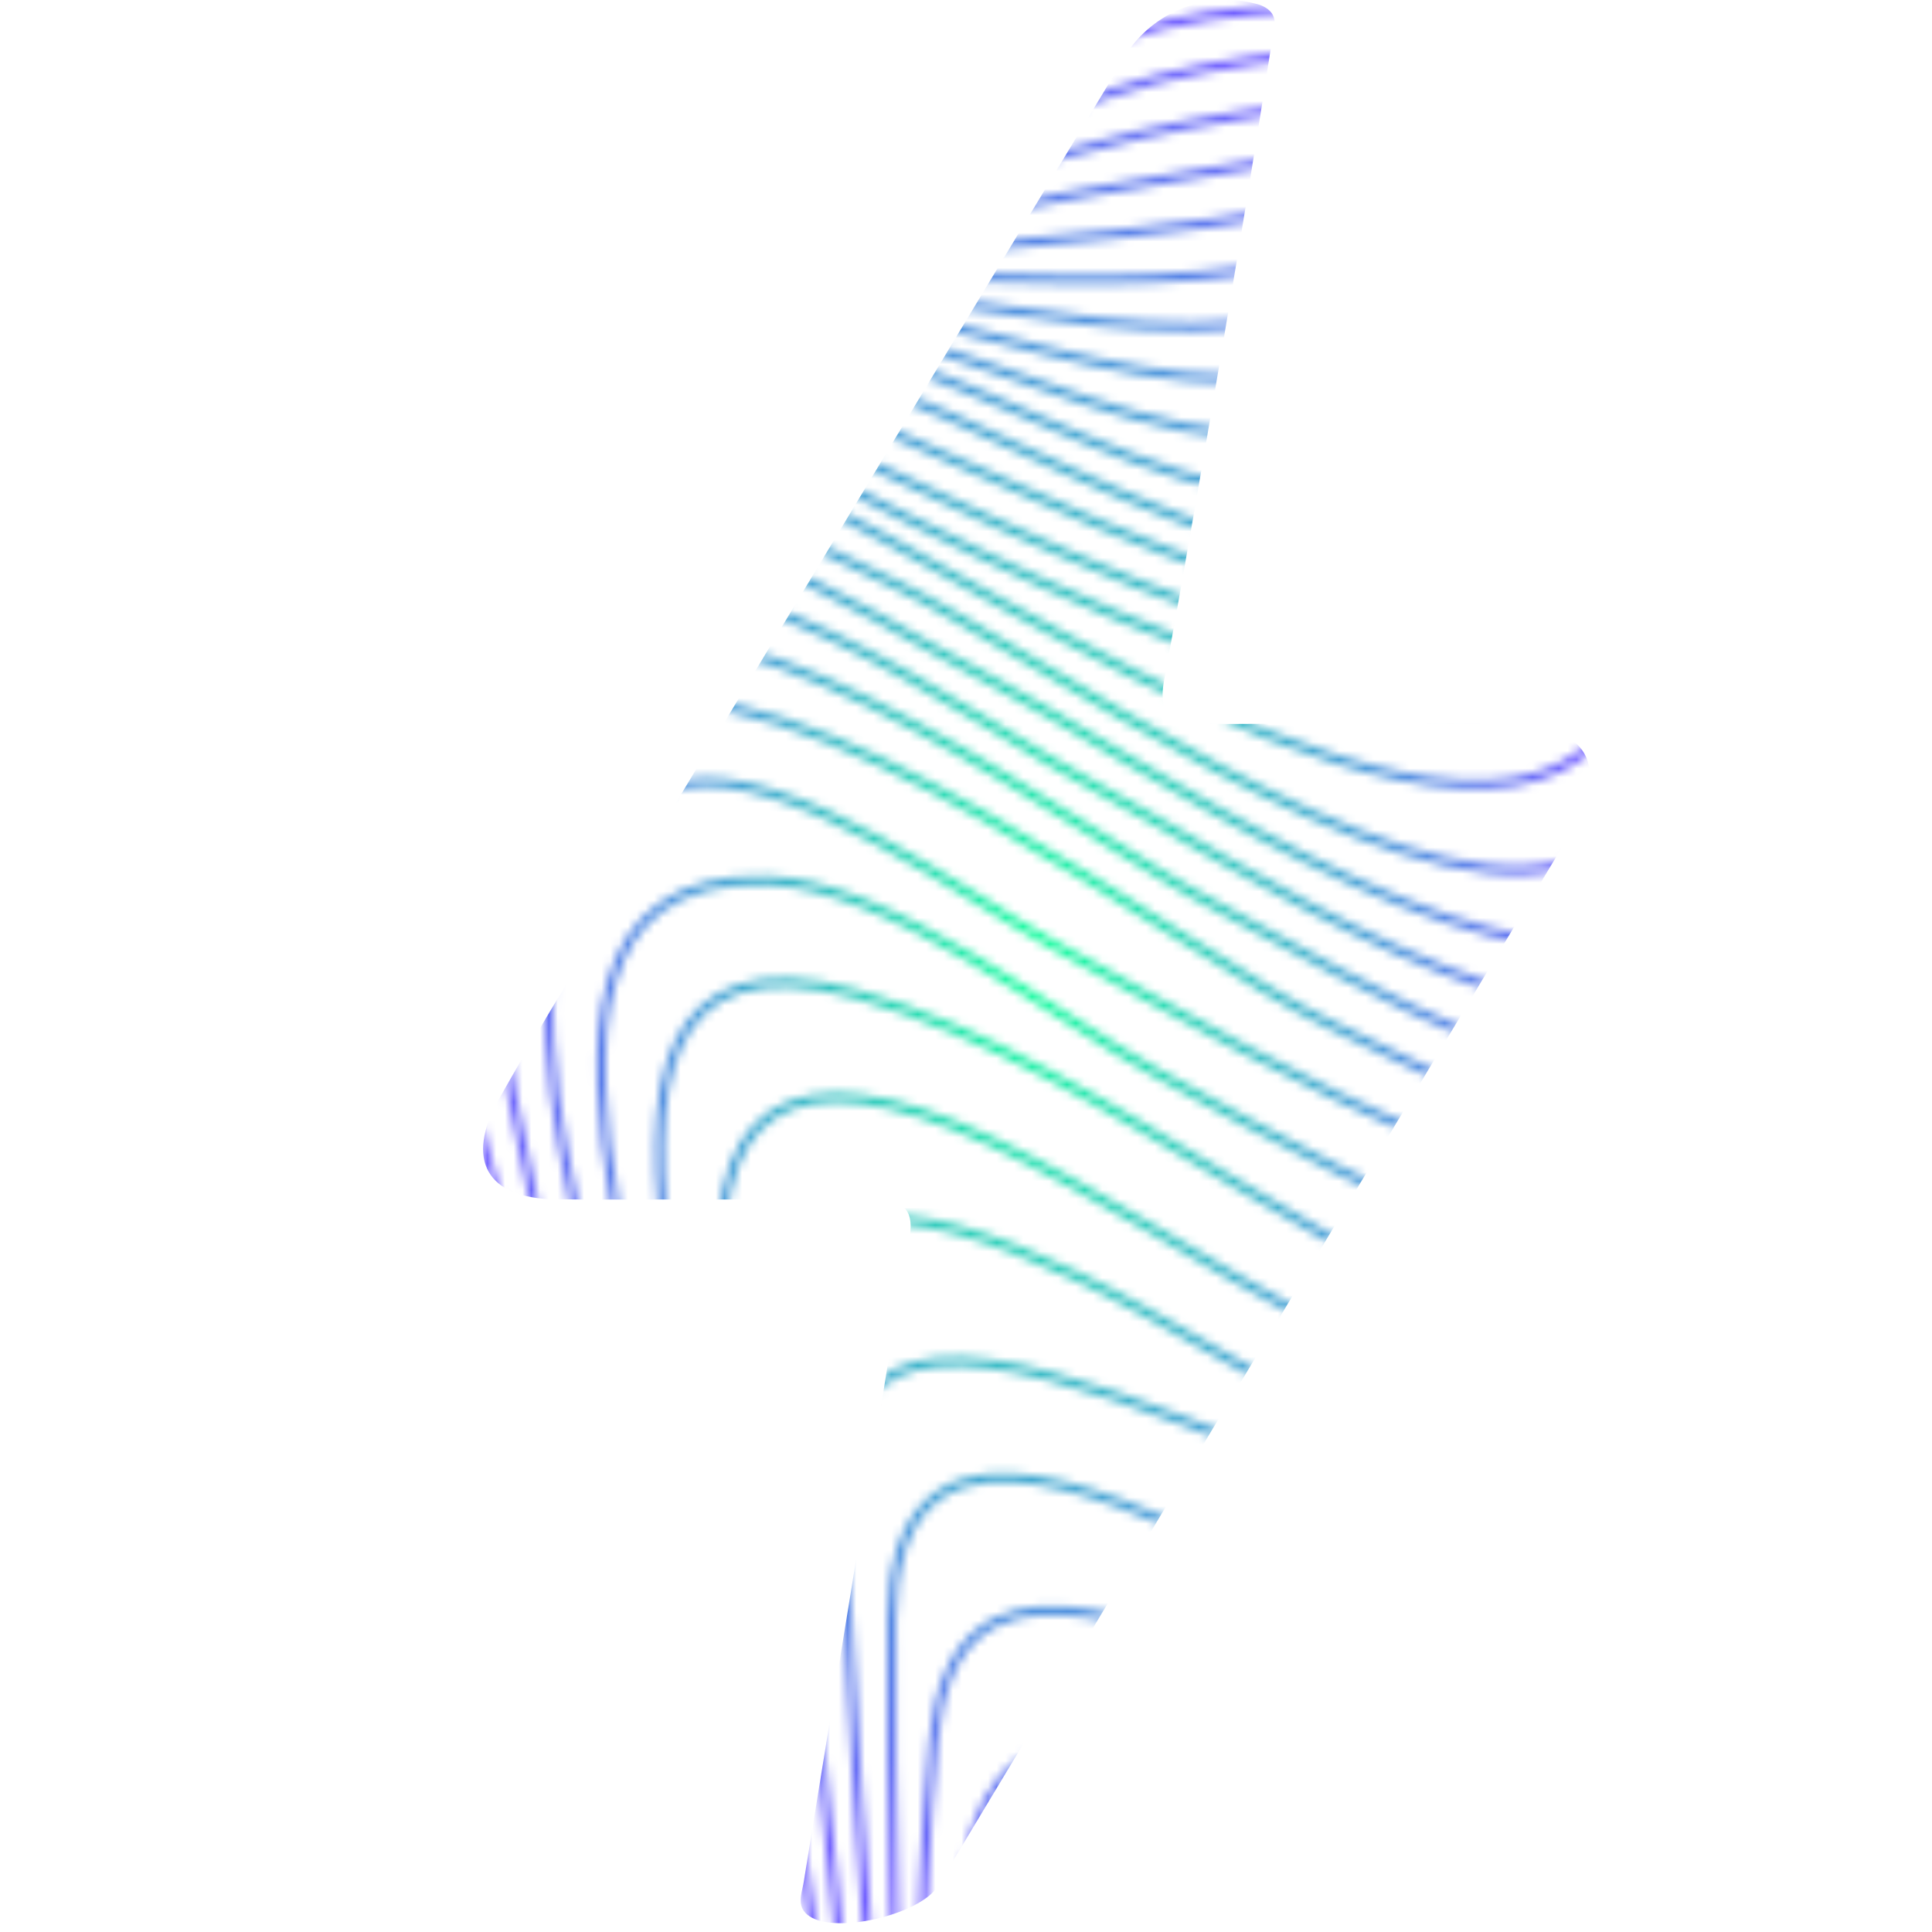 <?xml version="1.0" encoding="UTF-8"?> <svg xmlns="http://www.w3.org/2000/svg" width="220" height="220" viewBox="0 0 220 220" fill="none"><g clip-path="url(#clip0_686_15)"><mask id="mask0_686_15" style="mask-type:alpha" maskUnits="userSpaceOnUse" x="-185" y="-86" width="475" height="692"><path d="M243.686 -83.657C227.642 -65.63 210.71 -43.404 190.558 -30.789C159.117 -11.106 121.587 -46.425 90.509 -17.249C65.598 6.137 41.962 3.008 10.503 -3.716C-14.178 -8.991 -55.038 -14.996 -64.608 13.995C-74.775 44.792 -58.779 68.088 -39.517 93.765C-14.331 127.339 -1.312 180.479 -21.656 217.292C-32.218 236.404 -34.802 257.401 -36.351 280.169C-37.464 296.538 -35.918 315.199 -43.835 329.3C-53.572 346.643 -76.432 347.097 -94.601 349.179C-123.471 352.487 -160.197 371.34 -176.983 394.524C-203.402 431.013 -149.317 475.537 -147.784 512.828C-146.517 543.684 -176.396 572.293 -156.18 602.643M243.686 -83.657C227.641 -65.308 211.27 -43.379 191.567 -29.495C161.379 -8.221 124.252 -42.871 93.728 -15.037C68.198 8.244 49.284 8.792 16.248 1.784C-8.579 -3.483 -49.749 -11.392 -59.855 18.334C-70.392 49.326 -53.14 72.762 -35.151 99.076C-9.83 136.114 4.916 181.429 -18.047 222.25C-28.999 241.719 -32.896 261.582 -35.014 284.197C-36.533 300.421 -35.367 318.363 -43.053 332.588C-53.36 351.663 -77.593 349.833 -96.577 352.158C-123.395 355.443 -159.099 374.418 -174.135 396.455C-199.64 433.84 -146.817 476.747 -146.63 514.52C-146.482 544.534 -175.943 572.634 -156.18 602.643M243.686 -83.657C227.652 -64.993 211.771 -43.315 192.576 -28.227C163.575 -5.433 126.225 -39.726 96.931 -12.844C71.754 10.259 54.837 13.873 21.813 7.166C-3.144 2.097 -44.492 -7.91 -55.223 22.393C-66.294 53.653 -47.437 77.831 -30.724 104.948C-20.836 120.992 -11.142 140.01 -4.569 158.269C5.295 185.672 -0.104 203.238 -14.636 227.162C-26.192 246.186 -31.109 265.701 -33.745 288.195C-35.628 304.259 -34.886 321.4 -42.306 335.812C-52.307 355.235 -76.287 353.161 -94.974 354.914C-121.202 357.375 -156.972 376.305 -171.163 398.375C-195.853 436.774 -142.764 479.63 -145.525 516.193C-147.552 543.04 -174.578 574.503 -156.18 602.643M243.686 -83.657C227.673 -64.686 212.224 -43.242 193.584 -26.987C165.621 -2.604 128.16 -36.121 100.153 -10.631C75.56 11.752 59.817 18.457 27.09 12.355C2.087 7.694 -39.342 -4.402 -50.713 26.184C-62.411 57.652 -43.06 82.669 -26.515 110.98C-16.723 127.736 -5.388 145.601 1.476 163.984C11.759 191.519 3.675 208.826 -11.506 232.045C-23.64 250.602 -29.425 269.77 -32.533 292.171C-34.735 308.039 -34.463 324.448 -41.601 338.961C-51.333 358.744 -74.874 356.564 -93.413 357.744C-119.228 359.387 -154.61 378.177 -168.098 400.293C-192.055 439.573 -141.555 479.033 -144.496 517.855C-146.657 546.369 -175.07 573.4 -156.18 602.643M243.686 -83.657C227.706 -64.388 212.632 -43.049 194.59 -25.774C167.565 0.101 130.378 -32.517 103.436 -8.354C79.44 13.168 64.021 22.476 32.008 17.291C7.104 13.258 -31.711 -1.462 -46.308 29.742C-60.707 60.524 -36.971 91.82 -22.227 116.994C-12.401 133.771 0.902 151.031 7.826 169.563C18.11 197.088 6.817 214.657 -8.713 236.913C-21.374 255.056 -27.811 273.804 -31.352 296.13C-33.828 311.749 -34.106 327.531 -40.94 342.03C-50.45 362.206 -73.33 360.006 -91.889 360.653C-117.479 361.545 -152.021 380.012 -164.954 402.225C-188.193 442.14 -138.918 480.24 -143.509 519.494C-146.77 547.386 -174.632 573.723 -156.183 602.643M243.686 -83.657C227.751 -64.102 213.01 -42.773 195.595 -24.587C169.362 2.809 132.663 -28.568 106.828 -5.967C83.752 14.221 67.317 25.917 36.528 21.923C11.909 18.729 -26.885 2.424 -41.98 33.12C-56.867 63.392 -32.809 98.696 -17.659 122.957C-7.503 139.22 7.707 156.319 14.361 175.012C24.104 202.382 9.285 220.672 -6.292 241.776C-19.424 259.568 -26.224 277.811 -30.174 300.068C-32.891 315.374 -33.831 330.62 -40.325 345.004C-48.841 363.864 -69.081 363.987 -86.739 363.859C-113.99 363.661 -148.128 379.834 -161.749 404.176C-184.276 444.431 -136.29 481.631 -142.558 521.11C-146.886 548.367 -174.187 574.049 -156.18 602.643M243.686 -83.657C227.808 -63.826 213.37 -42.427 196.6 -23.428C171.023 5.544 136.219 -24.222 110.374 -3.416C87.822 14.739 69.677 28.826 40.639 26.213C16.509 24.043 -22.301 6.586 -37.698 36.402C-53.134 66.294 -28.627 105.583 -12.666 128.853C-2.066 144.307 15.065 161.535 20.923 180.348C29.356 207.423 10.987 226.801 -4.256 246.648C-27.809 277.316 -24.735 313.063 -39.761 347.878C-48.041 367.062 -67.407 367.537 -85.359 366.997C-112.547 366.179 -147.652 382.342 -158.506 406.155C-176.445 445.508 -133.627 482.094 -141.647 522.703C-146.886 549.231 -173.746 574.379 -156.18 602.643M243.686 -83.657C227.875 -63.559 213.655 -42.105 197.602 -22.297C172.89 8.195 140.016 -18.626 114.13 -0.65C92.572 14.323 71.242 31.315 44.369 30.14C21.055 29.12 -18.002 11.088 -33.41 39.694C-49.482 69.533 -24.208 112.274 -7.154 134.668C3.864 149.138 22.659 166.709 27.318 185.589C33.894 212.24 12.325 232.854 -2.594 251.539C-26.17 281.069 -25.023 316.242 -39.247 350.65C-47.291 370.108 -65.704 371.134 -84.014 370.197C-111.169 368.806 -144.599 383.983 -155.238 408.176C-172.338 447.057 -131.247 484.625 -140.768 524.276C-146.977 550.135 -173.304 574.712 -156.183 602.643M243.686 -83.657C227.952 -63.303 214.053 -41.714 198.603 -21.193C174.807 10.414 144.321 -12.993 118.094 2.593C99.149 13.852 72.175 34.574 47.776 33.691C24.08 32.834 -13.691 15.757 -29.059 43.125C-45.997 73.29 -19.534 118.404 -1.085 140.4C10.475 154.182 30.067 171.612 33.308 190.765C37.737 216.946 13.258 238.805 -1.272 256.463C-24.519 284.715 -25.585 319.601 -38.786 353.312C-47.3 375.054 -66.524 374.026 -86.2 372.992C-111.823 371.645 -142.327 387.668 -151.961 410.238C-160.2 429.543 -157.269 447.752 -150.9 469.059C-145.567 486.902 -134.647 507.179 -139.919 525.824C-147.036 550.99 -172.858 575.043 -156.18 602.643M243.686 -83.657C228.037 -63.055 214.394 -41.263 199.603 -20.117C177.052 12.124 149.988 -6.797 122.093 6.419C101.58 16.137 73.765 35.405 50.759 36.824C28.534 38.193 -9.562 20.526 -24.583 46.854C-42.551 78.345 -14.559 123.939 5.527 146.052C17.593 159.336 36.935 176.337 38.619 195.908C40.833 221.659 14.062 244.422 -0.238 261.431C-22.837 288.311 -26.124 323.015 -38.377 355.866C-46.607 377.931 -64.739 377.723 -84.882 376.24C-110.511 374.353 -139.218 389.45 -148.686 412.357C-156.697 431.738 -154.052 450.042 -148.197 471.407C-143.38 488.983 -132.883 509.955 -139.098 527.353C-147.296 550.305 -171.902 576.354 -156.179 602.644M243.686 -83.657C228.131 -62.815 214.732 -40.819 200.603 -19.069C179.563 13.319 156.535 0.434 126.038 10.709C101.694 18.911 77.16 34.627 53.279 39.203C31.847 43.31 -6.1 24.509 -20.39 50.86C-38.895 84.983 -9.749 128.414 12.611 151.633C25.483 164.998 42.884 180.769 42.864 201.092C42.838 226.744 15.075 249.44 0.586 266.449C-21.104 291.909 -26.211 326.421 -38.026 358.304C-46.355 380.779 -62.436 381.492 -83.608 379.54C-109.212 377.178 -136.113 391.296 -145.432 414.53C-153.225 433.959 -150.874 452.363 -145.551 473.76C-141.242 491.081 -131.568 511.938 -138.304 528.858C-147.214 551.237 -171.523 576.586 -156.18 602.64M243.686 -83.657C228.23 -62.583 215.071 -40.359 201.6 -18.047C182.344 13.846 160.246 8.405 129.887 15.315C104.093 21.186 80.321 32.321 55.477 40.831C33.942 48.207 -2.835 28.405 -16.665 54.968C-35.662 91.453 -4.056 132.914 20.046 157.168C33.688 170.897 48.215 185.473 46.199 206.45C43.729 232.157 16.198 254.129 1.301 271.534C-19.36 295.673 -26.902 329.789 -37.727 360.635C-44.935 381.177 -58.077 385.498 -78.559 383.569C-105.936 380.992 -132.04 390.413 -142.203 416.771C-150.428 438.103 -146.932 457.963 -141.627 481.378C-138.076 497.046 -131.177 514.901 -137.532 530.346C-146.891 553.087 -171.525 576.166 -156.18 602.643M243.686 -83.657C228.337 -62.356 215.715 -38.693 202.596 -17.052C184.641 12.565 165.824 15.007 133.81 20.22C106.362 24.689 83.21 29.762 57.438 41.767C36.219 51.652 -0.264 33.06 -13.401 59.134C-32.794 97.627 3.13 138 27.655 162.68C41.676 176.79 52.633 190.756 48.468 212.037C43.433 237.757 17.403 258.658 2.028 276.688C-17.617 299.725 -27.561 333.032 -37.481 362.852C-44.377 383.581 -56.362 389.133 -77.403 386.989C-104.634 384.216 -128.973 392.341 -139.014 419.077C-147.016 440.387 -143.91 460.359 -139.247 483.733C-136.165 499.182 -129.959 516.855 -136.782 531.81C-146.826 553.828 -171.088 576.484 -156.18 602.64M243.686 -83.657C228.448 -62.135 216.072 -38.319 203.591 -16.084C187.536 12.518 169.708 21.016 137.89 25.394C108.976 29.372 86.401 27.214 59.25 42.114C38.589 53.452 1.469 38.403 -10.548 63.342C-29.861 103.417 9.491 143.549 35.21 168.21C75.7 207.035 27.729 252.237 2.914 281.926C-15.719 304.218 -28.14 335.766 -37.285 364.967C-43.819 385.827 -54.66 392.733 -76.278 390.436C-103.267 387.569 -125.975 394.454 -135.868 421.46C-143.657 442.721 -140.943 462.801 -136.926 486.099C-134.299 501.337 -128.786 518.785 -136.047 533.26C-146.729 554.551 -170.657 576.804 -156.18 602.643M243.686 -83.657C228.563 -61.919 216.431 -37.924 204.585 -15.143C190.317 12.296 173.204 26.578 142.183 30.783C112.618 34.79 89.27 24.937 60.993 41.99C41.191 53.933 2.571 44.188 -8.015 67.585C-26.586 108.63 18.089 147.597 42.425 173.797C77.553 211.617 26.927 259.557 4.124 287.251C-13.973 309.231 -28.564 337.831 -37.141 366.975C-44.092 390.595 -55.378 395.87 -78.909 393.172C-103.952 390.302 -124.071 399.662 -132.78 423.913C-140.378 445.071 -138.04 465.277 -134.668 488.465C-132.481 503.506 -127.661 520.683 -135.333 534.685C-146.598 555.248 -170.229 577.116 -156.183 602.64C-167.307 579.133 -144.437 559.73 -130.584 544.181C-119.473 531.709 -120.491 514.841 -120.198 499.09C-119.835 479.601 -118.545 461.357 -112.954 443.271C-106.041 420.906 -93.105 417.191 -71.889 416.901C-45.347 416.54 -41.965 403.005 -37.226 378.866C-34.458 364.771 -30.114 350.055 -18.064 341.073C-5.373 331.613 14.976 329.071 26.174 319.455C52.096 297.197 70.219 253.752 67.481 215.275C65.801 191.665 55.444 171.742 42.535 152.025C32.303 136.396 17.824 119.279 17.606 100.107C17.353 77.718 58.409 40.939 78.079 44.145C92.134 46.435 168.28 94.038 177.335 66.474C185.946 40.262 203.699 17.476 211.51 -9.225C219.011 -34.86 229.462 -60.522 243.686 -83.657ZM243.686 -83.657C228.682 -61.708 216.791 -37.513 205.578 -14.226C192.939 12.019 176.426 31.336 146.722 36.322C117.064 41.3 92.14 23.32 62.749 41.547C51.038 48.81 41.094 52.863 27.608 55.218C14.125 57.572 0.634 56.969 -5.662 71.882C-23.252 113.555 27.386 151.911 48.675 179.671C77.413 217.144 27.724 265.576 6.09 292.514C-12.071 315.127 -28.761 339.058 -37.042 368.889C-43.637 392.65 -53.66 399.362 -77.826 396.647C-102.5 393.875 -121.234 402.214 -129.747 426.446C-137.146 447.509 -135.195 467.794 -132.464 490.838C-130.7 505.715 -126.573 522.539 -134.627 536.095C-146.411 555.928 -169.802 577.424 -156.181 602.641M243.686 -83.657C228.804 -61.501 217.155 -37.088 206.569 -13.335C195.306 11.936 179.452 35.179 151.504 41.92C122.084 49.015 95.002 22.746 64.593 40.958C53.401 47.661 43.129 54.654 30.363 58.158C16.796 61.883 2.758 60.363 -3.311 76.263C-19.549 118.811 35.686 154.602 53.837 185.606C76.496 224.309 29.707 271.16 8.594 297.639C-10.291 321.324 -28.843 339.581 -36.99 370.714C-43.219 394.524 -52.028 402.751 -76.782 400.13C-100.963 397.569 -118.503 405.003 -126.781 429.057C-133.989 450.003 -132.418 470.345 -130.317 493.21C-128.964 507.934 -125.473 524.622 -133.937 537.486C-146.163 556.066 -169.218 578.067 -156.183 602.643M243.686 -83.657C228.931 -61.298 217.522 -36.652 207.56 -12.467C197.355 12.306 182.374 37.687 156.511 47.474C127.651 58.395 97.786 23.614 66.603 40.427C55.267 46.539 45.168 55.361 32.997 60.17C19.779 65.393 4.129 64.827 -0.731 80.779C-13.467 122.59 42.864 157.179 58.06 191.546C75.356 230.657 33.53 276.418 11.631 302.653C-8.364 326.605 -28.982 339.872 -36.972 372.461C-42.069 393.253 -48.329 405.597 -71.518 404.33C-97.048 402.934 -114.732 404.343 -123.877 431.748C-130.083 450.344 -130.39 468.885 -128.793 489.384C-127.53 505.603 -123.439 524.866 -133.253 538.86C-145.85 556.826 -168.835 578.284 -156.179 602.644M243.686 -83.657C229.06 -61.099 217.892 -36.21 208.549 -11.624C199.047 13.381 184.791 39.124 161.688 52.858C135.016 68.713 99.835 26.048 68.848 40.178C56.778 45.682 47.189 55.074 35.53 61.368C23.261 67.991 5.681 70.015 2.453 85.49C-6.263 127.268 50.885 160.002 61.383 197.496C72.434 236.959 38.548 281.056 15.024 307.085C-5.646 329.956 -29.078 339.932 -36.995 374.137C-41.786 394.837 -47.02 408.591 -70.537 407.729C-95.425 406.817 -112.181 407.398 -121.045 434.515C-127.093 453.016 -127.663 471.528 -126.582 491.815C-125.726 507.896 -122.413 526.613 -132.581 540.215C-145.556 557.575 -168.457 578.498 -156.184 602.642C-163.944 580.661 -139.511 565.032 -125.202 554.152C-99.628 534.706 -101.847 495.82 -96.065 467.364C-90.754 441.222 -77.276 448.469 -58.947 439.343C-42.06 430.936 -40.362 409.812 -37.064 393.39C-26.141 339.007 35.781 395.372 65.657 368.859C81.296 354.981 84.744 325.17 89.659 304.622C93.511 288.521 95.431 273.074 92.342 256.652C84.399 214.429 71.659 172.347 64.054 130.421C61.513 116.414 59.932 92.586 77.838 89.284C89.942 87.051 110.311 102.308 119.902 107.554C134.144 115.343 148.762 123.871 163.053 129.6C181.991 137.192 201.501 144.334 210.408 120.131C215.295 106.852 214.242 90.46 213.761 76.59C212.82 49.392 216.956 23.353 219.374 -3.596C221.857 -31.284 230.608 -59.106 243.686 -83.657ZM243.686 -83.657C229.191 -60.904 218.263 -35.763 209.537 -10.803C200.491 15.07 186.472 39.237 166.959 57.929C145.348 78.628 99.041 31.275 71.403 40.467C57.135 45.211 46.511 56.374 34.216 64.589C23.882 71.494 8.167 76.335 6.598 90.358C1.826 132.986 57.578 162.856 63.869 203.424C70.02 243.099 43.733 285.953 18.54 311.199C-3.507 333.293 -29.16 339.725 -37.048 375.752C-41.566 396.39 -45.824 411.345 -69.582 411.014C-93.71 410.678 -109.762 410.64 -118.28 437.358C-124.154 455.781 -124.994 474.196 -124.415 494.244C-123.953 510.201 -121.41 528.335 -131.911 541.552C-145.223 558.306 -168.074 578.71 -156.181 602.641M243.686 -83.657C229.325 -60.711 218.637 -35.312 210.525 -10.004C201.934 16.796 186.667 39.942 172.219 62.528C157.446 85.621 94.899 39.133 74.335 41.574C56.98 43.633 12.746 75.56 11.636 95.361C9.295 137.137 62.188 165.992 65.726 209.424C68.924 248.684 48.055 291.674 22.244 315.259C-1.23 336.708 -29.237 339.361 -37.125 377.326C-41.408 397.944 -44.732 413.876 -68.638 414.176C-92.064 414.47 -107.41 414.088 -115.583 440.28C-121.295 458.584 -122.386 476.892 -122.288 496.673C-122.208 512.52 -120.43 530.038 -131.244 542.877C-144.848 559.027 -167.688 578.926 -156.179 602.644M243.686 -83.657C229.6 -60.336 219.383 -34.409 212.496 -8.466C205.368 18.388 186.132 44.758 182.163 69.578C177.019 101.733 96.443 54.71 84.061 49.381C58.303 38.295 21.637 80.051 23.744 103.822C25.491 123.534 39.201 140.616 48.943 157.412C60.924 178.065 67.087 197.43 69.358 220.914C73.033 258.896 56.226 302.938 30.371 323.953C18.371 333.707 -3.282 334.056 -17.153 342.974C-30.174 351.345 -34.611 365.927 -37.334 380.394C-41.836 404.319 -44.349 418.88 -70.922 420.076C-91.652 421.01 -103.696 424.351 -110.382 446.336C-115.826 464.231 -117.331 482.327 -118.13 501.497C-118.783 517.174 -118.522 533.353 -129.921 545.476C-143.98 560.43 -166.916 579.348 -156.179 602.644M243.686 -83.657C229.739 -60.153 219.753 -33.959 213.481 -7.725C207.041 19.205 191.301 44.915 187.191 72.111C180.696 115.08 111.772 65.261 92.119 56.955C73.433 49.058 61.08 49.84 46.378 65.623C36.051 76.709 27.598 91.455 29.771 106.941C32.622 127.255 45.61 144.846 54.7 162.951C65.219 183.901 68.445 203.587 71.52 226.29C76.567 263.567 60.709 306.244 34.837 328.868C28.005 334.842 18.246 338.686 8.64 340.667C0.397 342.063 -7.824 343.58 -16.023 345.218C-30.136 352.903 -34.715 366.858 -37.45 381.924C-41.728 405.484 -43.63 421.039 -69.958 423.179C-90.127 424.818 -101.584 427.674 -107.881 449.473C-115.796 476.878 -107.562 524.842 -129.256 546.752C-143.479 561.117 -166.526 579.556 -156.18 602.643M243.686 -83.657C229.881 -59.973 220.12 -33.51 214.465 -7.003C208.692 20.056 194.646 46.235 192.052 73.972C190.835 86.993 191.08 95.085 177.684 98.528C157.839 103.629 118.076 74.322 101.998 66.543C82.842 57.275 66.902 48.884 50.142 66.406C39.237 77.806 32.978 94.235 35.67 109.85C39.29 130.851 51.564 149.308 59.869 168.761C68.717 189.49 70.025 209.765 74.085 231.388C80.872 267.544 64.462 315.589 39.566 334.281C24.843 345.336 4.699 341.983 -14.509 348.067C-30.241 353.05 -34.968 368.709 -37.567 383.474C-41.631 406.56 -43.219 423.084 -68.995 426.204C-88.625 428.581 -99.589 430.92 -105.528 452.623C-113.051 480.11 -106.266 526.558 -128.593 548.017C-142.992 561.856 -166.026 579.638 -156.18 602.643M243.686 -83.657C230.024 -59.796 220.482 -33.063 215.448 -6.296C210.338 20.876 198.073 47.319 196.74 75.256C196.239 85.762 197.679 100.544 186.809 105.898C169.237 114.553 127.105 84.834 113.373 77.771C96.547 69.118 74.64 52.154 56.609 66.038C43.029 76.495 38.434 96.935 41.446 112.872C45.553 134.611 57.103 154.137 64.536 174.888C71.757 195.047 72.037 215.757 77.125 236.209C85.859 271.319 68.383 322.255 44.534 340.233C30.645 350.704 12.833 349.085 -6.752 351.058C-27.589 353.157 -34.155 365.066 -37.675 385.065C-41.672 407.772 -42.985 425.059 -68.03 429.147C-87.153 432.27 -97.815 434.168 -103.335 455.729C-110.375 483.224 -105.056 528.315 -127.927 549.265C-142.379 562.503 -165.622 579.835 -156.181 602.641M243.686 -83.657C230.169 -59.621 220.837 -32.618 216.429 -5.602C211.988 21.623 201.649 48.115 201.246 76.061C201.109 85.512 203.119 104.826 194.792 111.838C179.546 124.676 137.814 96.454 125.829 90.211C109.628 81.77 80.464 58.266 61.272 69.276C46.259 77.888 44.265 101.5 47.119 116.273C51.906 141.05 64.403 163.542 70.688 187.946C75.178 205.378 75.323 223.546 80.66 240.785C91.123 274.581 72.037 329.831 49.698 346.728C24.605 365.708 -29.57 338.743 -37.744 386.758C-41.533 409.015 -42.862 427.009 -67.059 432.01C-85.706 435.866 -96.147 437.346 -101.296 458.777C-107.944 486.445 -103.732 529.938 -127.255 550.506C-141.712 563.147 -165.213 580.04 -156.183 602.643M243.686 -83.657C230.314 -59.448 221.185 -32.173 217.411 -4.924C213.645 22.277 205.322 48.688 205.577 76.483C205.673 86.88 208.047 106.961 200.967 115.806C187.024 133.224 152.308 110.198 138.862 103.372C122.83 95.232 86.367 66.064 66.496 73.843C50.12 80.255 50.139 106.668 52.732 120.248C57.586 145.68 69.019 169.275 74.344 194.607C77.919 211.61 78.817 228.716 84.664 245.163C96.061 277.218 75.994 334.839 54.996 353.719C28.823 377.254 -29.102 336.916 -37.654 388.74C-41.198 410.216 -42.784 428.908 -66.079 434.782C-84.272 439.371 -94.562 440.395 -99.408 461.739C-105.777 489.784 -102.247 531.391 -126.577 551.73C-141.014 563.799 -164.795 580.242 -156.181 602.641M243.686 -83.657C230.46 -59.276 221.525 -31.729 218.392 -4.255C215.303 22.846 209.052 49.094 209.743 76.625C210.057 89.146 211.92 106.806 205.986 118.4C194.631 140.586 167.467 124.15 151.512 116.68C134.828 108.87 90.423 73.21 69.891 80.915C54.483 86.698 56.002 112.964 58.349 124.94C66.428 166.163 78.127 209.488 88.778 250.081C97.414 283 81.631 341.017 60.349 361.138C34.26 385.803 -27.759 337.812 -37.428 390.95C-41.228 411.826 -42.756 430.78 -65.087 437.473C-82.844 442.796 -93.055 443.302 -97.666 464.608C-103.831 493.097 -100.744 532.819 -125.892 552.947C-140.283 564.466 -164.372 580.449 -156.18 602.643M243.686 -83.657C230.754 -58.938 222.178 -30.789 220.353 -2.946C218.603 23.783 216.611 49.638 217.656 76.48C218.221 91.009 218.64 107.119 214.286 121.17C207.167 144.142 193.258 147.596 173.047 141.637C159.485 137.638 145.236 129.6 131.694 122.171C119.988 115.751 101.367 100.68 87.344 100.256C66.243 99.617 67.094 119.373 69.949 136.71C76.948 179.19 89.021 221.652 95.494 264.613C100.194 295.803 92.246 355.483 70.811 376.73C42.075 405.215 -24.357 341.389 -36.55 396.073C-40.074 411.877 -42.111 432.816 -58.001 441.539C-75.797 451.307 -89.501 444.225 -94.592 470.005C-100.254 498.674 -98.373 536.098 -124.497 555.35C-138.736 565.842 -163.504 580.88 -156.183 602.643M243.686 -83.657C230.901 -58.769 222.489 -30.201 221.334 -2.301C220.24 24.131 220.424 49.908 221.461 76.403C222.681 107.59 214.872 156.674 181.165 152.308C154.432 148.845 127.046 121.448 97.573 113.212C74.629 106.8 73.364 124.733 76.159 143.75C82.501 186.906 92.635 229.992 98.373 273.662C103.025 309.056 94.406 359.92 75.671 384.547C52.107 415.519 -21.896 344.225 -35.892 398.998C-39.804 414.306 -42.135 434.638 -57.145 443.577C-74.415 453.861 -88.34 447.27 -93.243 472.514C-98.86 501.43 -97.191 537.301 -123.787 556.534C-137.931 566.762 -163.057 581.105 -156.183 602.643M243.686 -83.657C231.193 -58.429 223.111 -28.99 223.294 -1.026C223.466 24.993 228.124 50.744 228.963 76.783C229.974 108.193 220.556 155.421 190.844 167.802C169.498 176.696 142.519 154.713 122.514 145.276C103.503 136.308 86.718 133.062 89.456 160.612C93.782 204.159 98.356 249.731 103.818 293.864C108.097 328.447 101.162 369.227 83.964 398.8C60.188 439.685 -16.173 353.245 -34.129 405.583C-39.012 419.817 -42.05 438.393 -55.547 447.463C-71.824 458.401 -86.203 453.166 -90.875 477.13C-96.543 506.209 -96.173 540.104 -122.497 558.771C-135.933 568.299 -162.115 581.636 -156.18 602.64M243.686 -83.657C231.338 -58.256 223.424 -28.367 224.274 -0.387C225.063 25.592 232.023 51.466 232.76 77.466C233.78 113.476 219.162 150.985 192.508 172.791C170.38 190.893 93.346 125.832 95.827 171.838C98.137 214.695 100.989 260.753 106.592 304.437C110.898 338.019 104.328 376.685 87.694 405.002C63.771 445.73 -15.664 361.814 -33.028 409.247C-37.91 422.584 -41.916 440.374 -54.773 449.372C-70.595 460.445 -85.206 455.978 -89.834 479.24C-95.597 508.214 -95.892 541.443 -121.913 559.848C-134.985 569.094 -161.628 581.951 -156.183 602.643M243.686 -83.657C231.62 -57.899 224.07 -27.096 226.234 0.894C228.28 27.386 239.944 53.864 240.752 80.384C241.867 116.97 217.051 154.755 194.7 178.741C179.507 195.044 167.22 196.81 144.799 190.021C130.929 185.821 108.591 173.936 106.316 198.109C102.442 239.28 106.765 283.055 112.662 325.07C117.315 358.221 115.297 391.229 94.932 416.556C66.24 452.242 -10.107 378.876 -30.395 417.284C-37.696 431.106 -42.708 446.48 -57.056 455.595C-71.483 464.759 -83.716 462.929 -87.962 483.067C-94.004 511.722 -95.514 543.826 -120.82 561.934C-133.02 570.664 -160.956 582.798 -156.179 602.644M243.686 -83.657C232.148 -57.101 225.555 -24.545 230.158 3.551C235.025 33.253 254.835 61.462 256.713 91.897C259.077 130.18 220.991 152.176 199.723 178.993C185.595 196.804 171.45 219.301 150.276 229.9C137.497 236.297 123.137 236.54 116.742 251.435C102.691 284.164 126.705 325.249 128.231 356.276C128.794 367.705 131.761 377.542 133.904 388.906C137.711 409.079 121.555 424.219 107.812 434.874C90.89 447.993 68.194 443.037 47.004 438.626C28.544 434.784 -6.9 424.174 -23.565 435.955C-33.085 442.685 -38.914 454.251 -48.862 461.138C-62.834 470.81 -79.479 470.311 -84.638 489.415C-92.041 516.833 -94.936 548.396 -118.792 565.98C-129.578 573.93 -158.937 584.576 -156.18 602.64M243.686 -83.657C232.27 -56.875 225.962 -23.897 231.139 4.251C236.754 34.78 258.284 63.608 260.008 95.189C262.202 135.396 224.165 151.612 201.767 178.066C187.094 195.395 173.779 216.846 155.634 231.687C143.456 241.648 124.345 247.152 118.548 262.226C106.376 293.873 130.668 328.214 132.891 360.749C133.647 371.816 138.297 381.126 140.028 391.652C143.47 412.578 125.075 428.788 110.533 438.719C74.909 463.045 16.759 421.953 -21.581 441.086C-31.478 446.025 -38.049 457.175 -47.833 463.516C-61.681 472.493 -78.448 472.573 -83.79 490.816C-91.706 517.851 -94.709 549.51 -118.287 566.993C-128.748 574.75 -158.424 585.097 -156.181 602.641M243.686 -83.657C232.385 -56.633 226.423 -23.301 232.124 4.968C238.467 36.42 261.634 65.751 263.063 98.594C264.877 140.294 228.477 152.273 204.21 177.409C187.906 194.297 174.819 215.967 157.903 233.32C146.287 245.236 125.712 255.653 121.107 271.182C112.24 301.08 134.098 333.496 138.203 363.804C139.628 374.326 146.131 386.331 146.861 397.06C148.213 416.941 126.831 434.433 113.033 442.666C78.398 463.331 18.935 433.645 -19.503 446.369C-29.637 449.723 -37.065 460.191 -46.728 466.015C-60.422 474.269 -77.058 474.863 -82.889 492.182C-91.977 519.175 -93.962 550.28 -117.769 568.014C-127.926 575.58 -157.912 585.631 -156.18 602.643M243.686 -83.657C232.495 -56.376 226.875 -22.664 233.108 5.708C240.217 38.072 264.821 67.963 265.915 102.097C267.256 143.958 233.234 155.192 207.026 177.434C188.176 193.431 174.193 217.703 157.242 237.299C146.611 249.589 128.988 261.99 125.159 278.008C118.457 306.043 137.989 338.16 144.105 365.61C146.429 376.04 152.095 388.887 152.25 399.698C152.557 421.046 130.74 438.548 115.318 446.834C97.503 456.406 69.993 448.58 49.03 447.737C27.075 446.854 2.783 447.817 -17.35 451.78C-27.695 453.817 -35.912 463.323 -45.552 468.64C-59.111 476.118 -75.859 477.071 -81.92 493.538C-91.749 520.246 -93.566 551.359 -117.24 569.046C-127.116 576.423 -157.404 586.171 -156.179 602.644M243.686 -83.657C232.329 -54.871 228.726 -21.441 235.081 7.261C242.535 40.926 270.749 72.379 271.208 109.297C271.693 148.481 245.971 167.215 213.509 181.384C192.6 190.51 178.138 215.384 164.834 233.747C153.93 248.798 139.746 264.88 136.077 283.466C133.434 296.848 138.102 308.351 142.585 320.774C148.166 336.241 152.408 351.955 156.598 367.249C167.19 405.92 156.223 439.569 119.295 456.13C100.47 464.573 74.661 450.715 52.939 451.923C30.735 453.159 8.583 463.01 -12.868 462.885C-23.659 462.822 -33.052 469.923 -42.965 474.269C-56.09 480.026 -73.242 481.699 -79.668 496.323C-91.061 522.244 -92.522 553.58 -116.121 571.15C-126.882 579.162 -154.507 586.422 -156.178 602.643M243.686 -83.657C232.417 -54.528 229.269 -20.827 236.069 8.082C244.238 42.818 273.525 74.687 273.757 112.941C273.993 151.812 250.866 175.587 217.06 185.77C186.814 194.881 147.82 251.369 142.332 282.588C139.938 296.21 145.062 307.739 149.477 320.379C154.98 336.133 159.364 352.157 162.762 367.828C171.343 407.416 159.044 445.3 121.015 461.319C101.227 469.654 76.847 451.669 54.451 453.39C32.267 455.094 11.726 469.877 -10.576 468.53C-27.061 467.534 -71.062 482.293 -78.342 497.82C-90.267 523.251 -92.005 554.784 -115.531 572.231C-126.144 580.101 -153.935 586.955 -156.18 602.643M243.686 -83.657C232.623 -53.518 230.908 -18.809 239.044 10.76C249.491 48.724 280.074 81.259 281.851 123.669C283.343 159.277 267.031 193.099 230.09 201.426C214.359 204.971 201.599 206.325 189.826 218.185C176.267 231.847 165.024 254.791 163.009 273.648C159.604 305.513 179.262 339.615 179.456 371.873C179.701 412.66 166.204 462.442 125.401 478.6C100.993 488.265 81.856 455.883 57.7 456.66C34.729 457.399 16.564 486.949 -3.8 485.228C-20.3 483.834 -62.738 486.731 -73.204 503.138C-87.482 525.519 -90.741 559.154 -113.575 575.609C-123.978 583.106 -152.211 588.494 -156.18 602.643M243.686 -83.657C232.744 -52.636 232.02 -17.154 241.037 12.756C252.937 52.233 283.194 86.272 288.425 130.259C292.42 163.853 276.696 204.997 240.894 213.184C206.637 221.019 180.083 226.25 177.353 268.228C174.988 304.571 192.588 341.011 188.819 378.096C184.501 420.577 168.811 470.005 127.985 490.409C100.885 503.953 83.429 461.543 59.576 460.077C35.35 458.589 20.228 495.33 0.245 495.262C-16.6 495.205 -56.238 489.934 -68.784 507.769C-83.891 529.246 -89.805 562.47 -112.101 577.992C-122.604 585.303 -151.025 589.418 -156.18 602.643M-156.18 602.643C-162.593 581.355 -136.916 567.521 -123.12 557.668C-96.609 538.735 -97.626 503.94 -92.008 474.888C-87.245 450.257 -73.094 456.216 -56.332 445.541C-42.119 436.489 -39.408 416.939 -35.084 402.167C-19.345 348.41 57.115 426.502 80.088 392.077C97.819 365.508 105.501 318.973 101.112 283.51C95.641 239.319 88.993 195.386 82.799 151.429C79.099 125.173 90.374 119.422 112.821 129.947C136.684 141.137 161.55 162.766 187.184 161.16C220.074 159.099 226.198 103.46 225.215 76.466C224.261 50.251 221.861 24.52 222.315 -1.663C222.8 -29.602 231.049 -58.601 243.687 -83.659M-156.18 602.643C-153.364 587.485 -125.408 581.065 -114.91 573.331C-91.519 556.099 -89.492 524.474 -76.84 499.426C-68.827 483.562 -24.455 472.69 -8.269 474.193C13.733 476.238 33.29 456.323 55.717 454.574C78.766 452.777 101.754 475.364 122.59 466.842C161.237 451.035 174.759 409.43 168.679 368.646C164.7 341.953 144.834 307.594 148.976 280.24C154.289 245.159 185.956 199.918 220.976 190.626C257.427 180.953 276.502 153.434 276.334 116.575C276.153 77.059 245.949 44.752 237.06 8.937C229.828 -20.198 232.501 -54.166 243.687 -83.659M-156.179 602.644C-152.789 588 -124.684 582.067 -114.256 574.458C-91.174 557.613 -88.778 524.961 -75.135 501.186C-65.835 484.978 -22.134 478.255 -5.966 479.847C14.989 481.91 34.044 457.009 56.782 455.612C80.456 454.158 102.227 481.77 124.044 472.635C162.631 456.479 177.609 412.289 174.257 369.936C171.906 340.228 152.07 306.665 155.902 277.063C160.777 239.401 188.734 204.765 225.312 195.866C262.389 186.845 279.561 156.412 279.004 120.163C278.376 79.221 247.636 46.764 238.051 9.828C230.42 -19.581 232.58 -53.782 243.687 -83.659M-156.18 602.64C-160.462 583.188 -132.139 571.485 -120.302 562.953C-95.383 544.986 -93.414 513.153 -87.104 484.797C-82.763 465.285 -70.272 466.63 -56.123 457.587C-42.416 448.826 -37.118 434.323 -28.873 421.642C-5.383 385.516 67.618 457.708 98.388 421.843C120.55 396.013 120.826 368.247 116.078 334.554C110.388 294.176 102.5 252.018 110.104 212.077C114.335 189.857 134.514 200.627 148.89 202.566C170.983 205.549 182.432 195.814 195.652 179.955C216.349 155.126 246.622 118.656 245.077 82.852C243.902 55.613 229.937 28.722 227.214 1.542C224.41 -26.45 231.759 -57.714 243.687 -83.659M-156.18 602.64C-159.452 584.073 -130.42 573.117 -119.294 564.972C-95.112 547.27 -92.481 515.629 -85.461 487.957C-80.852 469.785 -67.866 470.185 -54.187 461.699C-41.587 453.883 -35.864 440.869 -25.449 430.992C-10.419 416.74 27.093 430.042 43.72 434.231C65.764 439.785 87.598 446.181 104.863 430.969C118.305 419.125 131.552 405.161 128.048 385.159C125.954 373.205 124.765 362.192 123.85 350.438C121.219 316.669 101.884 274.343 115.04 239.198C121.775 221.209 138.484 226.435 153.098 221.722C172.79 215.373 186.142 195.213 198.06 179.824C218.418 153.539 255.467 125.229 253.143 88.735C251.273 59.38 233.306 31.752 229.177 2.868C225.166 -25.193 232.023 -57.316 243.687 -83.659M-156.18 602.64C-155.099 585.907 -127.592 578.236 -116.693 570.086C-93.114 552.454 -91.482 521.308 -80.855 494.904C-74.559 479.261 -57.725 478.048 -44.298 471.386C-34.572 466.559 -25.65 458.148 -15.134 457.288C5.766 455.582 28.801 450.388 51.138 450.065C72.286 449.758 99.186 460.092 117.399 451.302C154.149 433.565 160.991 404.745 150.315 366.621C143.546 342.452 124.862 307.658 130.301 282.176C134.065 264.539 149.986 249.964 160.715 236.118C175.948 216.461 190.297 191.153 210.157 178.59C238.645 160.571 269.497 146.152 268.612 105.671C267.836 70.163 241.978 39.805 234.094 6.469C227.353 -22.033 232.601 -56.1 243.687 -83.659M-156.181 602.641C-161.44 582.44 -133.92 569.829 -121.356 560.899C-95.676 542.647 -94.702 510.124 -88.868 481.215C-84.686 460.492 -72.716 462.784 -57.982 453.611C-42.918 444.232 -38.382 428.051 -31.782 413.148C-12.881 370.466 64.008 448.881 91.357 410.938C110.366 384.564 113.993 348.036 109.518 314.934C103.709 271.968 101.215 226.426 101.527 184.519C101.72 158.708 125.082 169.823 139.172 176.063C157.493 184.175 177.616 193.284 193.716 176.4C218.007 150.925 237.654 115.332 236.667 78.626C235.964 52.484 226.663 26.367 225.254 0.25C223.744 -27.737 231.481 -58.081 243.687 -83.659M-156.181 602.641C-159.96 583.616 -131.274 572.302 -119.797 563.964C-95.258 546.134 -92.914 514.448 -86.278 486.423C-81.814 467.571 -69.071 468.43 -55.172 459.616C-42.043 451.291 -36.555 437.601 -27.223 426.216C-13.867 409.923 24.36 424.697 40.114 429.201C62.33 435.554 84.567 444.014 101.683 426.809C115.013 413.41 125.26 400.563 122.543 380.291C120.868 367.793 121.267 355.373 119.798 343.105C115.302 305.537 102.086 263.976 112.943 225.93C118.752 205.571 136.655 214.538 151.569 213.269C172.337 211.502 184.919 195.259 196.731 180.237C216.573 155 251.345 121.259 249.269 85.716C247.615 57.389 231.598 30.255 228.195 2.199C224.794 -25.841 231.893 -57.52 243.687 -83.659M243.687 -83.659C232.687 -53.09 231.466 -18.018 240.04 11.733C251.22 50.525 281.619 83.735 284.962 127.047C287.631 161.649 271.775 199.216 235.301 207.224C219.707 210.647 204.468 210.774 192.291 222.076C180.037 233.449 171.595 254.411 170.196 270.537C167.234 304.676 186.072 339.633 184.292 374.57C182.152 416.602 167.138 466.683 126.7 484.59C101.007 495.967 82.872 458.016 58.548 457.901C35.255 457.79 18.303 491.41 -1.731 490.358C-18.397 489.482 -59.281 488.22 -71.022 505.402C-86.1 527.467 -90.162 560.686 -112.854 576.785C-123.282 584.183 -151.622 588.966 -156.178 602.642" stroke="black" stroke-miterlimit="10"></path></mask><g mask="url(#mask0_686_15)"><path d="M85.582 136.588L80.066 136.585C78.087 136.584 76.105 136.588 74.124 136.591C70.501 136.597 66.879 136.604 63.256 136.565C55.481 136.48 52.88 132.132 56.841 125.111C60.651 118.352 64.685 111.721 68.72 105.09C70.281 102.523 71.842 99.955 73.39 97.381C85.249 77.651 97.115 57.925 108.986 38.203L128.577 5.664C130.212 3.384 132.515 1.666 135.17 0.747C137.825 -0.172 140.703 -0.246 143.402 0.536C145.994 1.476 145.027 3.44 144.782 5.025C143.141 15.654 141.423 26.271 139.634 36.876L139.387 38.359C137.177 51.41 134.967 64.461 132.557 77.475C131.718 82.016 134.085 82.475 137.564 82.454C148.775 82.375 159.987 82.375 171.195 82.454C180.938 82.527 183.544 87.006 178.577 95.289C154.668 135.115 130.748 174.933 106.814 214.744C104.929 217.886 95.798 220.153 92.459 218.373C90.826 217.499 91.107 216.227 91.39 214.948C91.445 214.693 91.5 214.438 91.541 214.186C94.122 198.26 96.713 182.336 99.314 166.414L100.303 160.276C101.331 153.871 102.359 147.464 103.549 141.086C104.261 137.259 102.345 136.569 99.281 136.579C94.715 136.594 90.147 136.591 85.582 136.588Z" fill="url(#paint0_radial_686_15)"></path></g></g><defs><radialGradient id="paint0_radial_686_15" cx="0" cy="0" r="1" gradientUnits="userSpaceOnUse" gradientTransform="translate(118.022 109.499) rotate(90) scale(109.5 63.014)"><stop stop-color="#00FF94"></stop><stop offset="1" stop-color="#6957FF"></stop></radialGradient><clipPath id="clip0_686_15"><rect width="220" height="220" fill="white"></rect></clipPath></defs></svg> 
